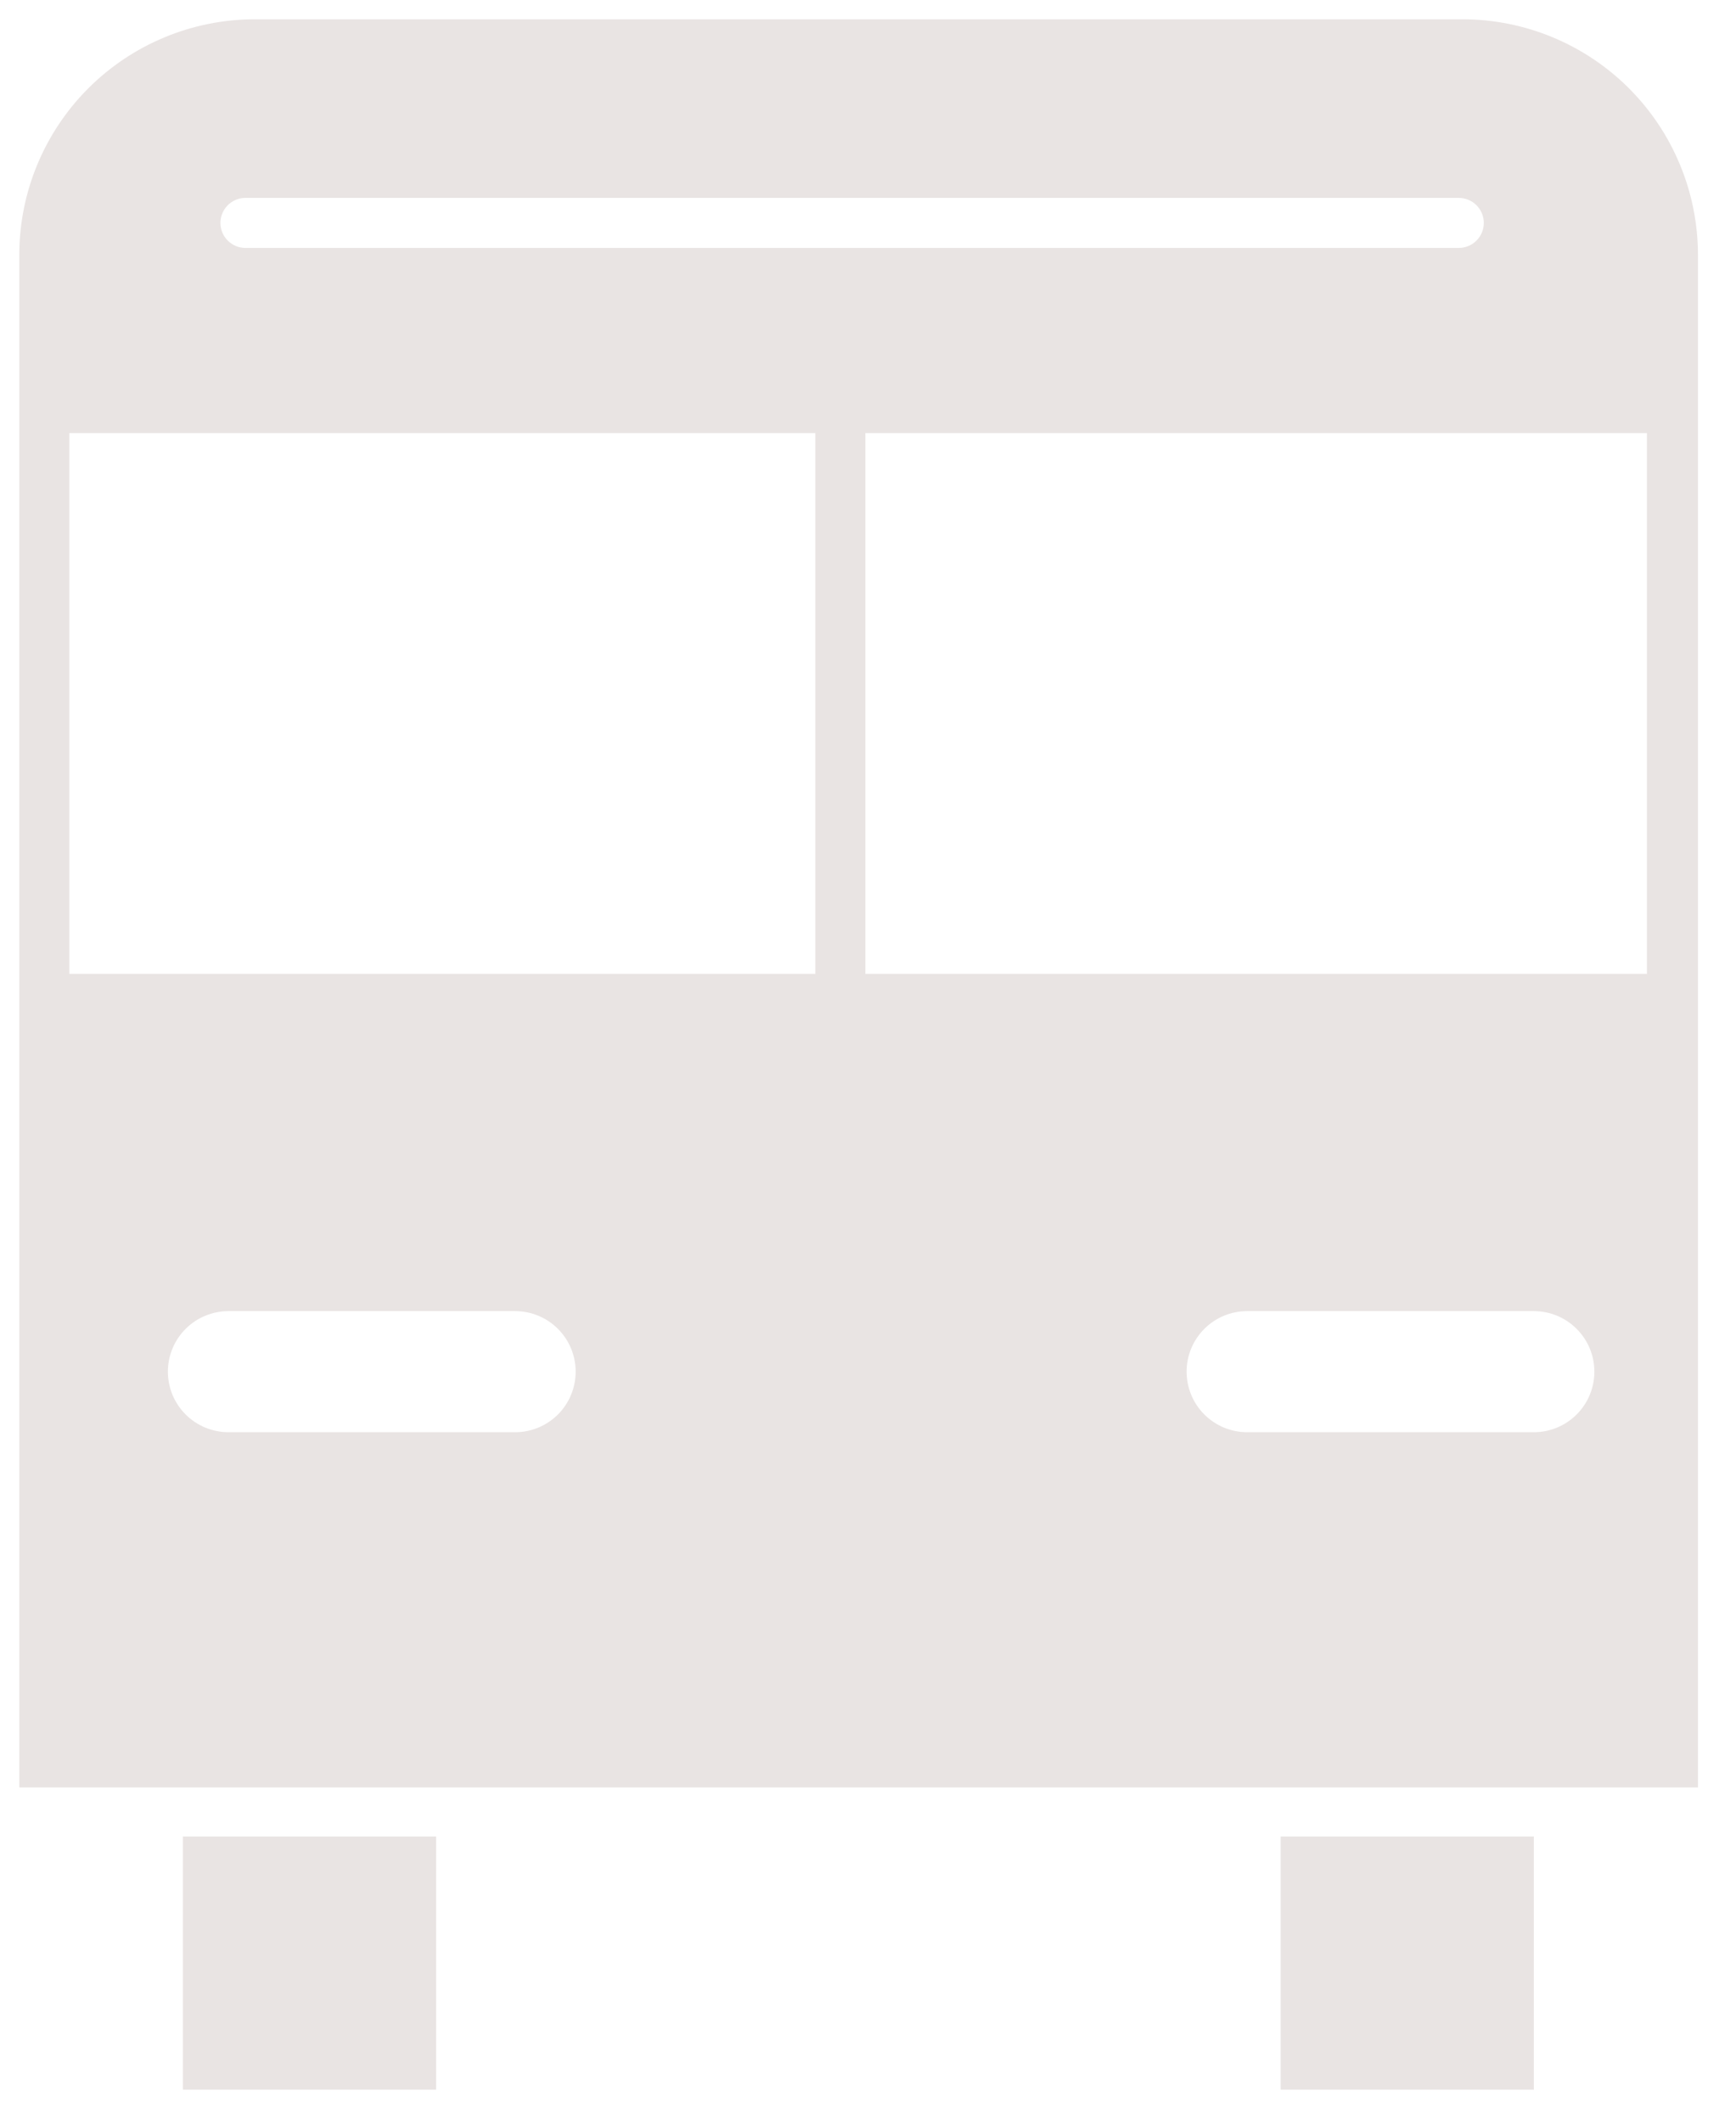 <?xml version="1.0" encoding="UTF-8"?>
<svg xmlns="http://www.w3.org/2000/svg" width="45" height="55" viewBox="0 0 45 55" fill="none">
  <g clip-path="url(#clip0_218_248)">
    <path d="M11.304 47.606H4.741V54.169H11.304V47.606Z" fill="#E9E4E3"></path>
    <path d="M39.76 47.606H33.197V54.169H39.76V47.606Z" fill="#E9E4E3"></path>
    <path d="M37.918 0.5H6.596C4.98 0.503 3.432 1.147 2.289 2.289C1.147 3.432 0.503 4.98 0.5 6.596L0.5 46.335H44.014V6.596C44.01 4.98 43.367 3.432 42.225 2.289C41.082 1.147 39.534 0.503 37.918 0.5V0.5ZM6.362 5.13H37.814C37.986 5.13 38.151 5.199 38.273 5.32C38.394 5.442 38.463 5.607 38.463 5.779C38.463 5.951 38.394 6.116 38.273 6.237C38.151 6.359 37.986 6.427 37.814 6.427H6.362C6.19 6.427 6.025 6.359 5.904 6.237C5.782 6.116 5.714 5.951 5.714 5.779C5.714 5.607 5.782 5.442 5.904 5.32C6.025 5.199 6.19 5.13 6.362 5.13ZM13.353 37.127H5.921C5.715 37.127 5.511 37.086 5.321 37.007C5.13 36.928 4.957 36.813 4.812 36.667C4.666 36.521 4.55 36.348 4.471 36.158C4.393 35.968 4.352 35.764 4.352 35.557C4.352 35.351 4.393 35.147 4.471 34.957C4.55 34.767 4.666 34.593 4.812 34.448C4.957 34.302 5.13 34.186 5.321 34.108C5.511 34.029 5.715 33.988 5.921 33.988H13.353C13.769 33.988 14.168 34.153 14.463 34.448C14.757 34.742 14.922 35.141 14.922 35.557C14.922 35.974 14.757 36.373 14.463 36.667C14.168 36.962 13.769 37.127 13.353 37.127ZM21.135 25.246H1.797V11.226H21.135V25.246ZM39.76 37.127H32.328C31.912 37.127 31.513 36.962 31.218 36.667C30.924 36.373 30.759 35.974 30.759 35.557C30.759 35.141 30.924 34.742 31.218 34.448C31.513 34.153 31.912 33.988 32.328 33.988H39.76C40.176 33.988 40.575 34.153 40.869 34.448C41.164 34.742 41.329 35.141 41.329 35.557C41.329 35.974 41.164 36.373 40.869 36.667C40.575 36.962 40.176 37.127 39.76 37.127ZM42.691 25.246H22.432V11.226H42.691V25.246Z" fill="#E9E4E3"></path>
  </g>
  <defs>
    <clipPath id="clip0_218_248">
      <rect width="43.514" height="53.669" fill="white" transform="translate(0.5 0.5)"></rect>
    </clipPath>
  </defs>
</svg>
